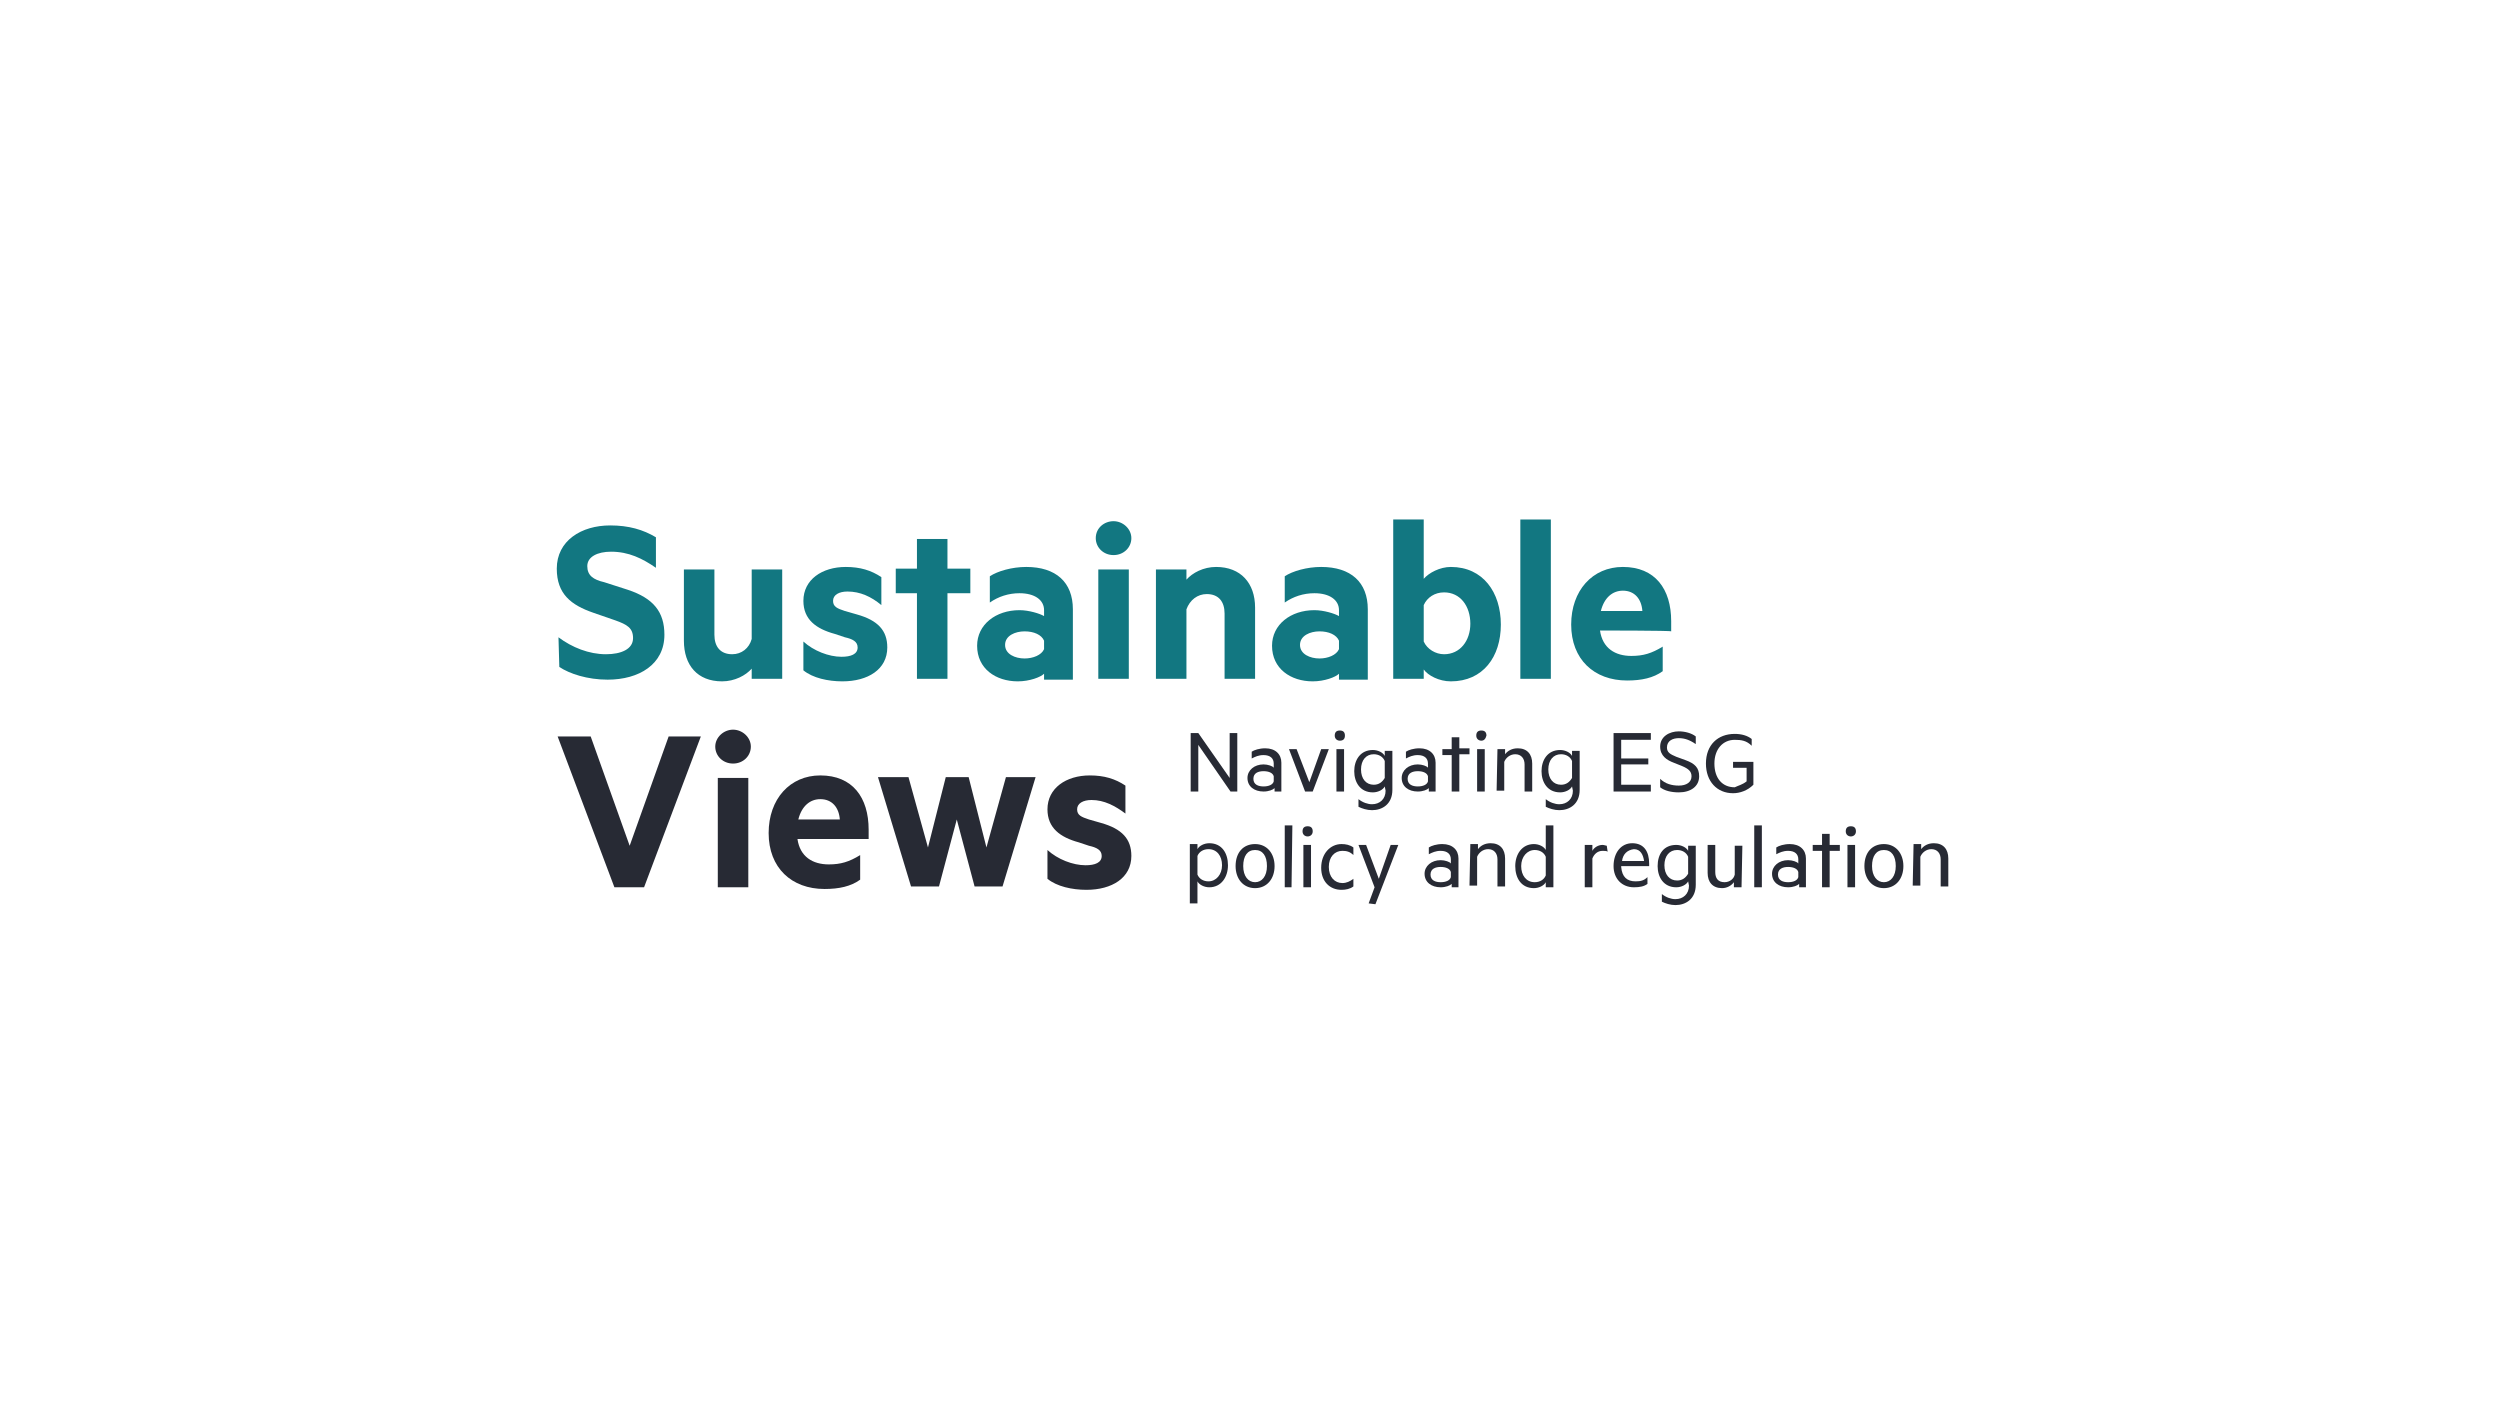 <?xml version="1.0" encoding="utf-8"?>
<!-- Generator: Adobe Illustrator 27.3.1, SVG Export Plug-In . SVG Version: 6.00 Build 0)  -->
<svg version="1.1" id="Layer_1" xmlns="http://www.w3.org/2000/svg" xmlns:xlink="http://www.w3.org/1999/xlink" x="0px" y="0px"
	 viewBox="0 0 295 166" style="enable-background:new 0 0 295 166;" xml:space="preserve">
<style type="text/css">
	.st0{fill:#127781;}
	.st1{fill:#272A34;}
</style>
<g id="Layer_2_00000179626703188715175950000010078400437762786710_">
</g>
<g>
	<g>
		<g>
			<g>
				<path class="st0" d="M65.9,75.2c1.6,1.2,3.6,2,5.6,2c1.8,0,3.2-0.6,3.2-1.9c0-1.2-0.7-1.6-2.1-2.1L70,72.3
					c-2.6-0.9-4.3-2.2-4.3-5.2c0-3.3,2.9-5.1,6.3-5.1c2.2,0,3.9,0.5,5.4,1.4v3.6c-1.6-1.1-3.2-1.9-5.3-1.9c-1.6,0-2.8,0.6-2.8,1.7
					c0,1.1,0.7,1.6,2,1.9l2.8,0.9c3,1,4.3,2.6,4.3,5.3c0,3.5-3,5.3-6.7,5.3c-2.4,0-4.5-0.7-5.7-1.5L65.9,75.2L65.9,75.2z"/>
				<path class="st0" d="M92.3,80.1h-3.6v-1.2c-0.7,0.8-2,1.5-3.5,1.5c-2.9,0-4.5-1.9-4.5-4.8v-8.4h3.6v7.7c0,1.4,0.7,2.3,2.1,2.3
					c1.1,0,2-0.7,2.3-1.8v-8.2h3.6C92.3,67.2,92.3,80.1,92.3,80.1z"/>
				<path class="st0" d="M94.8,75.7c1.2,1.1,3,1.8,4.5,1.8c1.1,0,1.9-0.3,1.9-1.1c0-0.7-0.6-1-1.5-1.2l-1.2-0.4
					c-2.2-0.6-3.7-1.7-3.7-3.9c0-2.5,2.2-4,5-4c1.7,0,3,0.4,4.2,1.2v3.3c-1.2-1-2.5-1.6-4-1.6c-1,0-1.7,0.4-1.7,1.1
					c0,0.7,0.5,0.9,1.4,1.2l1.4,0.4c2.5,0.7,3.6,1.9,3.6,3.9c0,2.6-2.3,4-5.3,4c-1.7,0-3.5-0.4-4.6-1.3L94.8,75.7L94.8,75.7z"/>
				<path class="st0" d="M111.8,80.1h-3.6V70h-2.5v-2.9h2.5v-3.5h3.6v3.5h2.7V70h-2.7V80.1z"/>
				<path class="st0" d="M123.2,72c0-1.2-1.1-2-2.9-2c-1.3,0-2.5,0.4-3.5,1.1v-3.1c0.9-0.6,2.6-1.1,4.3-1.1c3.5,0,5.5,1.8,5.5,5v8.3
					h-3.4v-0.7c-0.4,0.4-1.7,0.9-3.1,0.9c-2.6,0-4.8-1.5-4.8-4.2c0-2.5,2.2-4.2,5-4.2c1.1,0,2.4,0.4,2.9,0.7
					C123.2,72.7,123.2,72,123.2,72z M123.2,75.6c-0.3-0.7-1.2-1.1-2.3-1.1c-1.1,0-2.3,0.5-2.3,1.6s1.2,1.6,2.3,1.6
					c1,0,2-0.4,2.3-1.1V75.6z"/>
				<path class="st0" d="M131.4,65.5c-1.2,0-2.1-0.9-2.1-2c0-1.2,1-2,2.1-2c1.1,0,2.1,0.9,2.1,2C133.5,64.6,132.6,65.5,131.4,65.5z
					 M133.2,80.1h-3.6V67.2h3.6V80.1z"/>
				<path class="st0" d="M136.4,67.2h3.6v1.2c0.7-0.8,2-1.5,3.5-1.5c2.9,0,4.6,1.9,4.6,4.8v8.4h-3.6v-7.7c0-1.4-0.7-2.3-2.1-2.3
					c-1.1,0-2,0.7-2.4,1.8v8.2h-3.6V67.2z"/>
				<path class="st0" d="M158,72c0-1.2-1.1-2-2.9-2c-1.3,0-2.5,0.4-3.5,1.1v-3.1c0.9-0.6,2.6-1.1,4.3-1.1c3.5,0,5.5,1.8,5.5,5v8.3
					H158v-0.7c-0.4,0.4-1.7,0.9-3.1,0.9c-2.6,0-4.8-1.5-4.8-4.2c0-2.5,2.2-4.2,5-4.2c1.1,0,2.4,0.4,2.9,0.7V72z M158,75.6
					c-0.3-0.7-1.2-1.1-2.3-1.1c-1.1,0-2.3,0.5-2.3,1.6s1.2,1.6,2.3,1.6c1,0,2-0.4,2.3-1.1V75.6z"/>
				<path class="st0" d="M168,80.1h-3.6V61.3h3.6v7c0.6-0.7,1.9-1.4,3.2-1.4c3.8,0,5.9,3,5.9,6.8s-2.1,6.7-5.9,6.7
					c-1.4,0-2.7-0.7-3.2-1.4V80.1z M168,75.7c0.4,0.9,1.4,1.5,2.4,1.5c1.9,0,3.1-1.6,3.1-3.6c0-2.1-1.2-3.7-3.1-3.7
					c-1.1,0-2,0.6-2.4,1.5V75.7z"/>
				<path class="st0" d="M183,80.1h-3.6V61.3h3.6V80.1z"/>
				<path class="st0" d="M188.8,74.4c0.3,2.1,1.8,3,3.7,3c1.4,0,2.4-0.3,3.7-1.1v2.9c-1.1,0.8-2.5,1.1-4.2,1.1
					c-3.9,0-6.6-2.5-6.6-6.6c0-4,2.5-6.8,6.1-6.8c3.8,0,5.7,2.6,5.7,6.4v1.2C197.2,74.4,188.8,74.4,188.8,74.4z M188.9,72.1h4.9
					c-0.1-1.4-0.9-2.4-2.3-2.4C190.3,69.7,189.3,70.5,188.9,72.1z"/>
				<path class="st1" d="M72.5,104.7l-6.7-17.8h3.9l4.6,12.9l4.6-12.9h3.8L76,104.7C76,104.7,72.5,104.7,72.5,104.7z"/>
				<path class="st1" d="M86.5,90.1c-1.2,0-2.1-0.9-2.1-2s1-2,2.1-2s2.1,0.9,2.1,2S87.7,90.1,86.5,90.1z M88.3,104.7h-3.6V91.8h3.6
					V104.7z"/>
				<path class="st1" d="M94.1,99c0.3,2.1,1.8,3,3.7,3c1.4,0,2.4-0.3,3.7-1.1v2.9c-1.1,0.8-2.5,1.1-4.2,1.1c-3.9,0-6.6-2.5-6.6-6.6
					c0-4,2.5-6.8,6.1-6.8c3.8,0,5.7,2.6,5.7,6.4V99C102.5,99,94.1,99,94.1,99z M94.2,96.7h4.9c-0.1-1.4-0.9-2.4-2.3-2.4
					C95.6,94.3,94.6,95.1,94.2,96.7z"/>
				<path class="st1" d="M116.4,100l2.3-8.3h3.5l-3.9,12.9H115l-2.1-7.9l-2.1,7.9h-3.3l-3.9-12.9h3.6l2.3,8.3l2.1-8.3h2.7L116.4,100
					z"/>
				<path class="st1" d="M123.6,100.3c1.2,1.1,3,1.8,4.5,1.8c1.1,0,1.9-0.3,1.9-1.1c0-0.7-0.6-1-1.5-1.2l-1.2-0.4
					c-2.2-0.6-3.7-1.7-3.7-3.9c0-2.5,2.2-4,5-4c1.7,0,3,0.4,4.2,1.2v3.3c-1.2-0.9-2.5-1.6-4-1.6c-1,0-1.7,0.4-1.7,1.1
					c0,0.7,0.5,0.9,1.4,1.2l1.4,0.4c2.5,0.7,3.6,1.9,3.6,3.9c0,2.6-2.3,4-5.3,4c-1.7,0-3.5-0.4-4.6-1.3L123.6,100.3L123.6,100.3z"/>
			</g>
		</g>
	</g>
	<g>
		<g>
			<g>
				<path class="st1" d="M145.9,93.4h-0.7l-3.8-5.5v5.5h-0.9v-6.9h0.9l3.7,5.3v-5.3h0.9V93.4L145.9,93.4z"/>
				<path class="st1" d="M150.3,90.1c0-0.6-0.4-1-1.2-1c-0.6,0-1,0.2-1.4,0.4v-0.8c0.3-0.2,0.9-0.4,1.6-0.4c1.2,0,1.9,0.7,1.9,1.7
					v3.4h-0.8v-0.4c-0.2,0.2-0.7,0.4-1.3,0.4c-1.1,0-1.9-0.6-1.9-1.6c0-0.9,0.8-1.6,1.9-1.6c0.5,0,1.1,0.2,1.2,0.4V90.1z
					 M150.3,91.6c-0.1-0.4-0.6-0.6-1.2-0.6c-0.6,0-1.2,0.2-1.2,0.9s0.6,0.9,1.2,0.9c0.6,0,1.1-0.2,1.2-0.6V91.6z"/>
				<path class="st1" d="M154,93.4l-1.9-5h0.9l1.5,3.9l1.4-3.9h0.9l-1.9,5H154z"/>
				<path class="st1" d="M158.1,87.4c-0.3,0-0.6-0.2-0.6-0.6s0.2-0.6,0.6-0.6s0.6,0.2,0.6,0.6S158.5,87.4,158.1,87.4z M158.6,93.4
					h-0.9v-5h0.9V93.4z"/>
				<path class="st1" d="M163.4,92.8c-0.2,0.4-0.8,0.7-1.4,0.7c-1.5,0-2.2-1.2-2.2-2.5s0.7-2.5,2.2-2.5c0.6,0,1.2,0.3,1.4,0.7v-0.6
					h0.9v4.6c0,1.7-1.2,2.4-2.4,2.4c-0.6,0-1.2-0.2-1.6-0.4v-0.9c0.5,0.4,1.1,0.6,1.6,0.6c0.9,0,1.6-0.6,1.6-1.6L163.4,92.8
					L163.4,92.8z M163.4,89.8c-0.2-0.5-0.7-0.8-1.3-0.8c-0.9,0-1.5,0.7-1.5,1.8s0.6,1.8,1.5,1.8c0.6,0,1-0.3,1.3-0.8V89.8z"/>
				<path class="st1" d="M168.5,90.1c0-0.6-0.4-1-1.2-1c-0.6,0-1,0.2-1.4,0.4v-0.8c0.3-0.2,0.9-0.4,1.6-0.4c1.2,0,1.9,0.7,1.9,1.7
					v3.4h-0.8v-0.4c-0.2,0.2-0.7,0.4-1.3,0.4c-1.1,0-1.9-0.6-1.9-1.6c0-0.9,0.8-1.6,1.9-1.6c0.5,0,1.1,0.2,1.2,0.4V90.1z
					 M168.5,91.6c-0.1-0.4-0.6-0.6-1.2-0.6c-0.6,0-1.2,0.2-1.2,0.9s0.6,0.9,1.2,0.9c0.6,0,1.1-0.2,1.2-0.6V91.6z"/>
				<path class="st1" d="M172.2,93.4h-0.9v-4.3h-1.1v-0.7h1.1V87h0.9v1.3h1.2v0.7h-1.2V93.4z"/>
				<path class="st1" d="M174.8,87.4c-0.3,0-0.6-0.2-0.6-0.6s0.2-0.6,0.6-0.6s0.6,0.2,0.6,0.6C175.3,87.2,175.1,87.4,174.8,87.4z
					 M175.2,93.4h-0.9v-5h0.9V93.4z"/>
				<path class="st1" d="M176.7,88.4h0.9V89c0.3-0.4,0.8-0.7,1.5-0.7c1.1,0,1.7,0.7,1.7,1.8v3.3h-0.9v-3.2c0-0.7-0.4-1.2-1.1-1.2
					c-0.6,0-1.1,0.4-1.3,0.9v3.4h-0.9L176.7,88.4L176.7,88.4z"/>
				<path class="st1" d="M185.5,92.8c-0.2,0.4-0.8,0.7-1.4,0.7c-1.5,0-2.2-1.2-2.2-2.5s0.7-2.5,2.2-2.5c0.6,0,1.2,0.3,1.4,0.7v-0.6
					h0.9v4.6c0,1.7-1.2,2.4-2.4,2.4c-0.6,0-1.2-0.2-1.6-0.4v-0.9c0.5,0.4,1.1,0.6,1.6,0.6c0.9,0,1.6-0.6,1.6-1.6L185.5,92.8
					L185.5,92.8z M185.5,89.8c-0.2-0.5-0.7-0.8-1.3-0.8c-0.9,0-1.5,0.7-1.5,1.8s0.6,1.8,1.5,1.8c0.6,0,1-0.3,1.3-0.8V89.8z"/>
				<path class="st1" d="M194.8,86.5v0.8h-3.5v2.2h3.2v0.7h-3.2v2.4h3.5v0.8h-4.4v-6.9H194.8z"/>
				<path class="st1" d="M195.9,91.9c0.6,0.6,1.4,0.8,2.2,0.8c0.9,0,1.5-0.4,1.5-1.1c0-0.6-0.4-0.9-1.1-1.2l-1-0.4
					c-0.8-0.3-1.6-0.8-1.6-1.9c0-1.2,1.1-1.8,2.2-1.8c0.7,0,1.5,0.2,2,0.6v0.9c-0.6-0.4-1.2-0.7-2-0.7c-0.7,0-1.4,0.3-1.4,1.1
					c0,0.6,0.4,0.8,1.1,1.1l1.1,0.4c1.1,0.4,1.6,0.9,1.6,1.9c0,1.2-1,1.9-2.4,1.9c-0.9,0-1.7-0.2-2.2-0.6L195.9,91.9L195.9,91.9z"/>
				<path class="st1" d="M206.1,92.2v-1.6h-1.6v-0.7h2.4v2.7c-0.7,0.7-1.6,1-2.4,1c-1.9,0-3.2-1.4-3.2-3.5c0-2.2,1.4-3.5,3.4-3.5
					c0.8,0,1.5,0.2,2,0.6V88c-0.6-0.6-1.2-0.7-2-0.7c-1.4,0-2.4,1.1-2.4,2.8s0.9,2.8,2.4,2.8C205.1,92.7,205.6,92.6,206.1,92.2z"/>
				<path class="st1" d="M141.3,106.6h-0.9v-7h0.9v0.6c0.2-0.4,0.8-0.7,1.4-0.7c1.5,0,2.2,1.2,2.2,2.6c0,1.4-0.8,2.6-2.2,2.6
					c-0.6,0-1.2-0.3-1.4-0.7V106.6z M141.3,103.2c0.2,0.5,0.7,0.8,1.3,0.8c0.9,0,1.6-0.8,1.6-1.9c0-1.1-0.6-1.9-1.6-1.9
					c-0.6,0-1.1,0.3-1.3,0.8V103.2z"/>
				<path class="st1" d="M148.1,104.8c-1.4,0-2.3-1.1-2.3-2.6c0-1.6,0.9-2.6,2.3-2.6s2.3,1.1,2.3,2.6
					C150.4,103.7,149.5,104.8,148.1,104.8z M148.1,100.3c-0.9,0-1.4,0.7-1.4,1.9s0.6,1.9,1.4,1.9s1.4-0.7,1.4-1.9
					S149,100.3,148.1,100.3z"/>
				<path class="st1" d="M152.4,104.7h-0.8v-7.3h0.9L152.4,104.7L152.4,104.7z"/>
				<path class="st1" d="M154.3,98.7c-0.3,0-0.6-0.2-0.6-0.6s0.2-0.6,0.6-0.6s0.6,0.2,0.6,0.6S154.6,98.7,154.3,98.7z M154.7,104.7
					h-0.9v-5h0.9V104.7z"/>
				<path class="st1" d="M158.3,99.6c0.5,0,1,0.1,1.4,0.4v0.9c-0.4-0.4-0.8-0.5-1.3-0.5c-0.9,0-1.6,0.7-1.6,1.9
					c0,1.2,0.7,1.9,1.6,1.9c0.5,0,0.9-0.2,1.3-0.5v0.9c-0.4,0.3-0.9,0.4-1.4,0.4c-1.4,0-2.4-1-2.4-2.6
					C155.9,100.7,157,99.6,158.3,99.6z"/>
				<path class="st1" d="M161.5,106.6l0.7-1.9l-1.9-5h0.9l1.5,4l1.4-4h0.9l-2.7,7L161.5,106.6L161.5,106.6z"/>
				<path class="st1" d="M171.2,101.4c0-0.6-0.4-1-1.2-1c-0.6,0-1,0.2-1.4,0.4V100c0.3-0.2,0.9-0.4,1.6-0.4c1.2,0,1.9,0.7,1.9,1.7
					v3.4h-0.8v-0.4c-0.2,0.2-0.7,0.4-1.3,0.4c-1.1,0-1.9-0.6-1.9-1.6c0-0.9,0.8-1.6,1.9-1.6c0.5,0,1.1,0.2,1.2,0.4V101.4z
					 M171.2,102.9c-0.1-0.4-0.6-0.6-1.2-0.6c-0.6,0-1.2,0.2-1.2,0.9s0.6,0.9,1.2,0.9c0.6,0,1.1-0.2,1.2-0.6V102.9z"/>
				<path class="st1" d="M173.5,99.6h0.9v0.6c0.3-0.4,0.8-0.7,1.5-0.7c1.1,0,1.7,0.7,1.7,1.8v3.3h-0.9v-3.2c0-0.7-0.4-1.2-1.1-1.2
					c-0.6,0-1.1,0.4-1.3,0.9v3.4h-0.9L173.5,99.6L173.5,99.6z"/>
				<path class="st1" d="M182.4,104.1c-0.2,0.4-0.8,0.7-1.4,0.7c-1.5,0-2.2-1.2-2.2-2.6c0-1.4,0.8-2.6,2.2-2.6
					c0.6,0,1.2,0.3,1.4,0.7v-2.9h0.9v7.3h-0.9V104.1z M182.4,101.1c-0.2-0.5-0.7-0.8-1.3-0.8c-0.9,0-1.6,0.8-1.6,1.9
					c0,1.1,0.6,1.9,1.6,1.9c0.6,0,1.1-0.3,1.3-0.8V101.1z"/>
				<path class="st1" d="M189.7,100.5c-0.1-0.1-0.4-0.1-0.6-0.1c-0.6,0-1,0.4-1.2,0.9v3.4h-0.9v-5h0.9v0.7c0.2-0.4,0.7-0.7,1.2-0.7
					c0.2,0,0.4,0.1,0.5,0.1L189.7,100.5L189.7,100.5z"/>
				<path class="st1" d="M191.3,102.3c0.1,1.2,0.7,1.7,1.7,1.7c0.6,0,1-0.1,1.4-0.5v0.8c-0.4,0.3-0.9,0.4-1.6,0.4
					c-1.4,0-2.4-1-2.4-2.5c0-1.6,0.9-2.7,2.2-2.7c1.4,0,2,1,2,2.4v0.3H191.3z M191.4,101.6h2.6c-0.1-0.7-0.4-1.4-1.2-1.4
					C192,100.3,191.5,100.8,191.4,101.6z"/>
				<path class="st1" d="M199.2,104c-0.2,0.4-0.8,0.7-1.4,0.7c-1.5,0-2.2-1.2-2.2-2.5c0-1.4,0.7-2.5,2.2-2.5c0.6,0,1.2,0.3,1.4,0.7
					v-0.6h0.9v4.6c0,1.7-1.2,2.4-2.4,2.4c-0.6,0-1.2-0.2-1.6-0.4v-0.9c0.5,0.4,1.1,0.6,1.6,0.6c0.9,0,1.6-0.6,1.6-1.6L199.2,104
					L199.2,104z M199.2,101.1c-0.2-0.5-0.7-0.8-1.3-0.8c-0.9,0-1.5,0.7-1.5,1.8c0,1.1,0.6,1.8,1.5,1.8c0.6,0,1-0.3,1.3-0.8V101.1z"
					/>
				<path class="st1" d="M205.5,104.7h-0.9v-0.6c-0.3,0.4-0.8,0.7-1.4,0.7c-1.1,0-1.7-0.7-1.7-1.8v-3.3h0.9v3.2
					c0,0.7,0.3,1.2,1.1,1.2c0.6,0,1.1-0.4,1.2-0.9v-3.4h0.9L205.5,104.7L205.5,104.7z"/>
				<path class="st1" d="M207.9,104.7H207v-7.3h0.9V104.7z"/>
				<path class="st1" d="M212.2,101.4c0-0.6-0.4-1-1.2-1c-0.6,0-1,0.2-1.4,0.4V100c0.3-0.2,0.9-0.4,1.6-0.4c1.2,0,1.9,0.7,1.9,1.7
					v3.4h-0.8v-0.4c-0.2,0.2-0.7,0.4-1.3,0.4c-1.1,0-1.9-0.6-1.9-1.6c0-0.9,0.8-1.6,1.9-1.6c0.5,0,1.1,0.2,1.2,0.4V101.4z
					 M212.2,102.9c-0.1-0.4-0.6-0.6-1.2-0.6c-0.6,0-1.2,0.2-1.2,0.9s0.6,0.9,1.2,0.9c0.6,0,1.1-0.2,1.2-0.6V102.9z"/>
				<path class="st1" d="M215.8,104.7H215v-4.3h-1.1v-0.7h1.1v-1.3h0.9v1.3h1.2v0.7h-1.2V104.7z"/>
				<path class="st1" d="M218.4,98.7c-0.3,0-0.6-0.2-0.6-0.6s0.2-0.6,0.6-0.6s0.6,0.2,0.6,0.6S218.7,98.7,218.4,98.7z M218.9,104.7
					H218v-5h0.9V104.7z"/>
				<path class="st1" d="M222.3,104.8c-1.4,0-2.3-1.1-2.3-2.6c0-1.6,0.9-2.6,2.3-2.6s2.3,1.1,2.3,2.6
					C224.6,103.7,223.7,104.8,222.3,104.8z M222.3,100.3c-0.9,0-1.4,0.7-1.4,1.9s0.6,1.9,1.4,1.9s1.4-0.7,1.4-1.9
					S223.2,100.3,222.3,100.3z"/>
				<path class="st1" d="M225.8,99.6h0.9v0.6c0.3-0.4,0.8-0.7,1.5-0.7c1.1,0,1.7,0.7,1.7,1.8v3.3H229v-3.2c0-0.7-0.4-1.2-1.1-1.2
					c-0.6,0-1.1,0.4-1.3,0.9v3.4h-0.9L225.8,99.6L225.8,99.6z"/>
			</g>
		</g>
	</g>
</g>
</svg>
